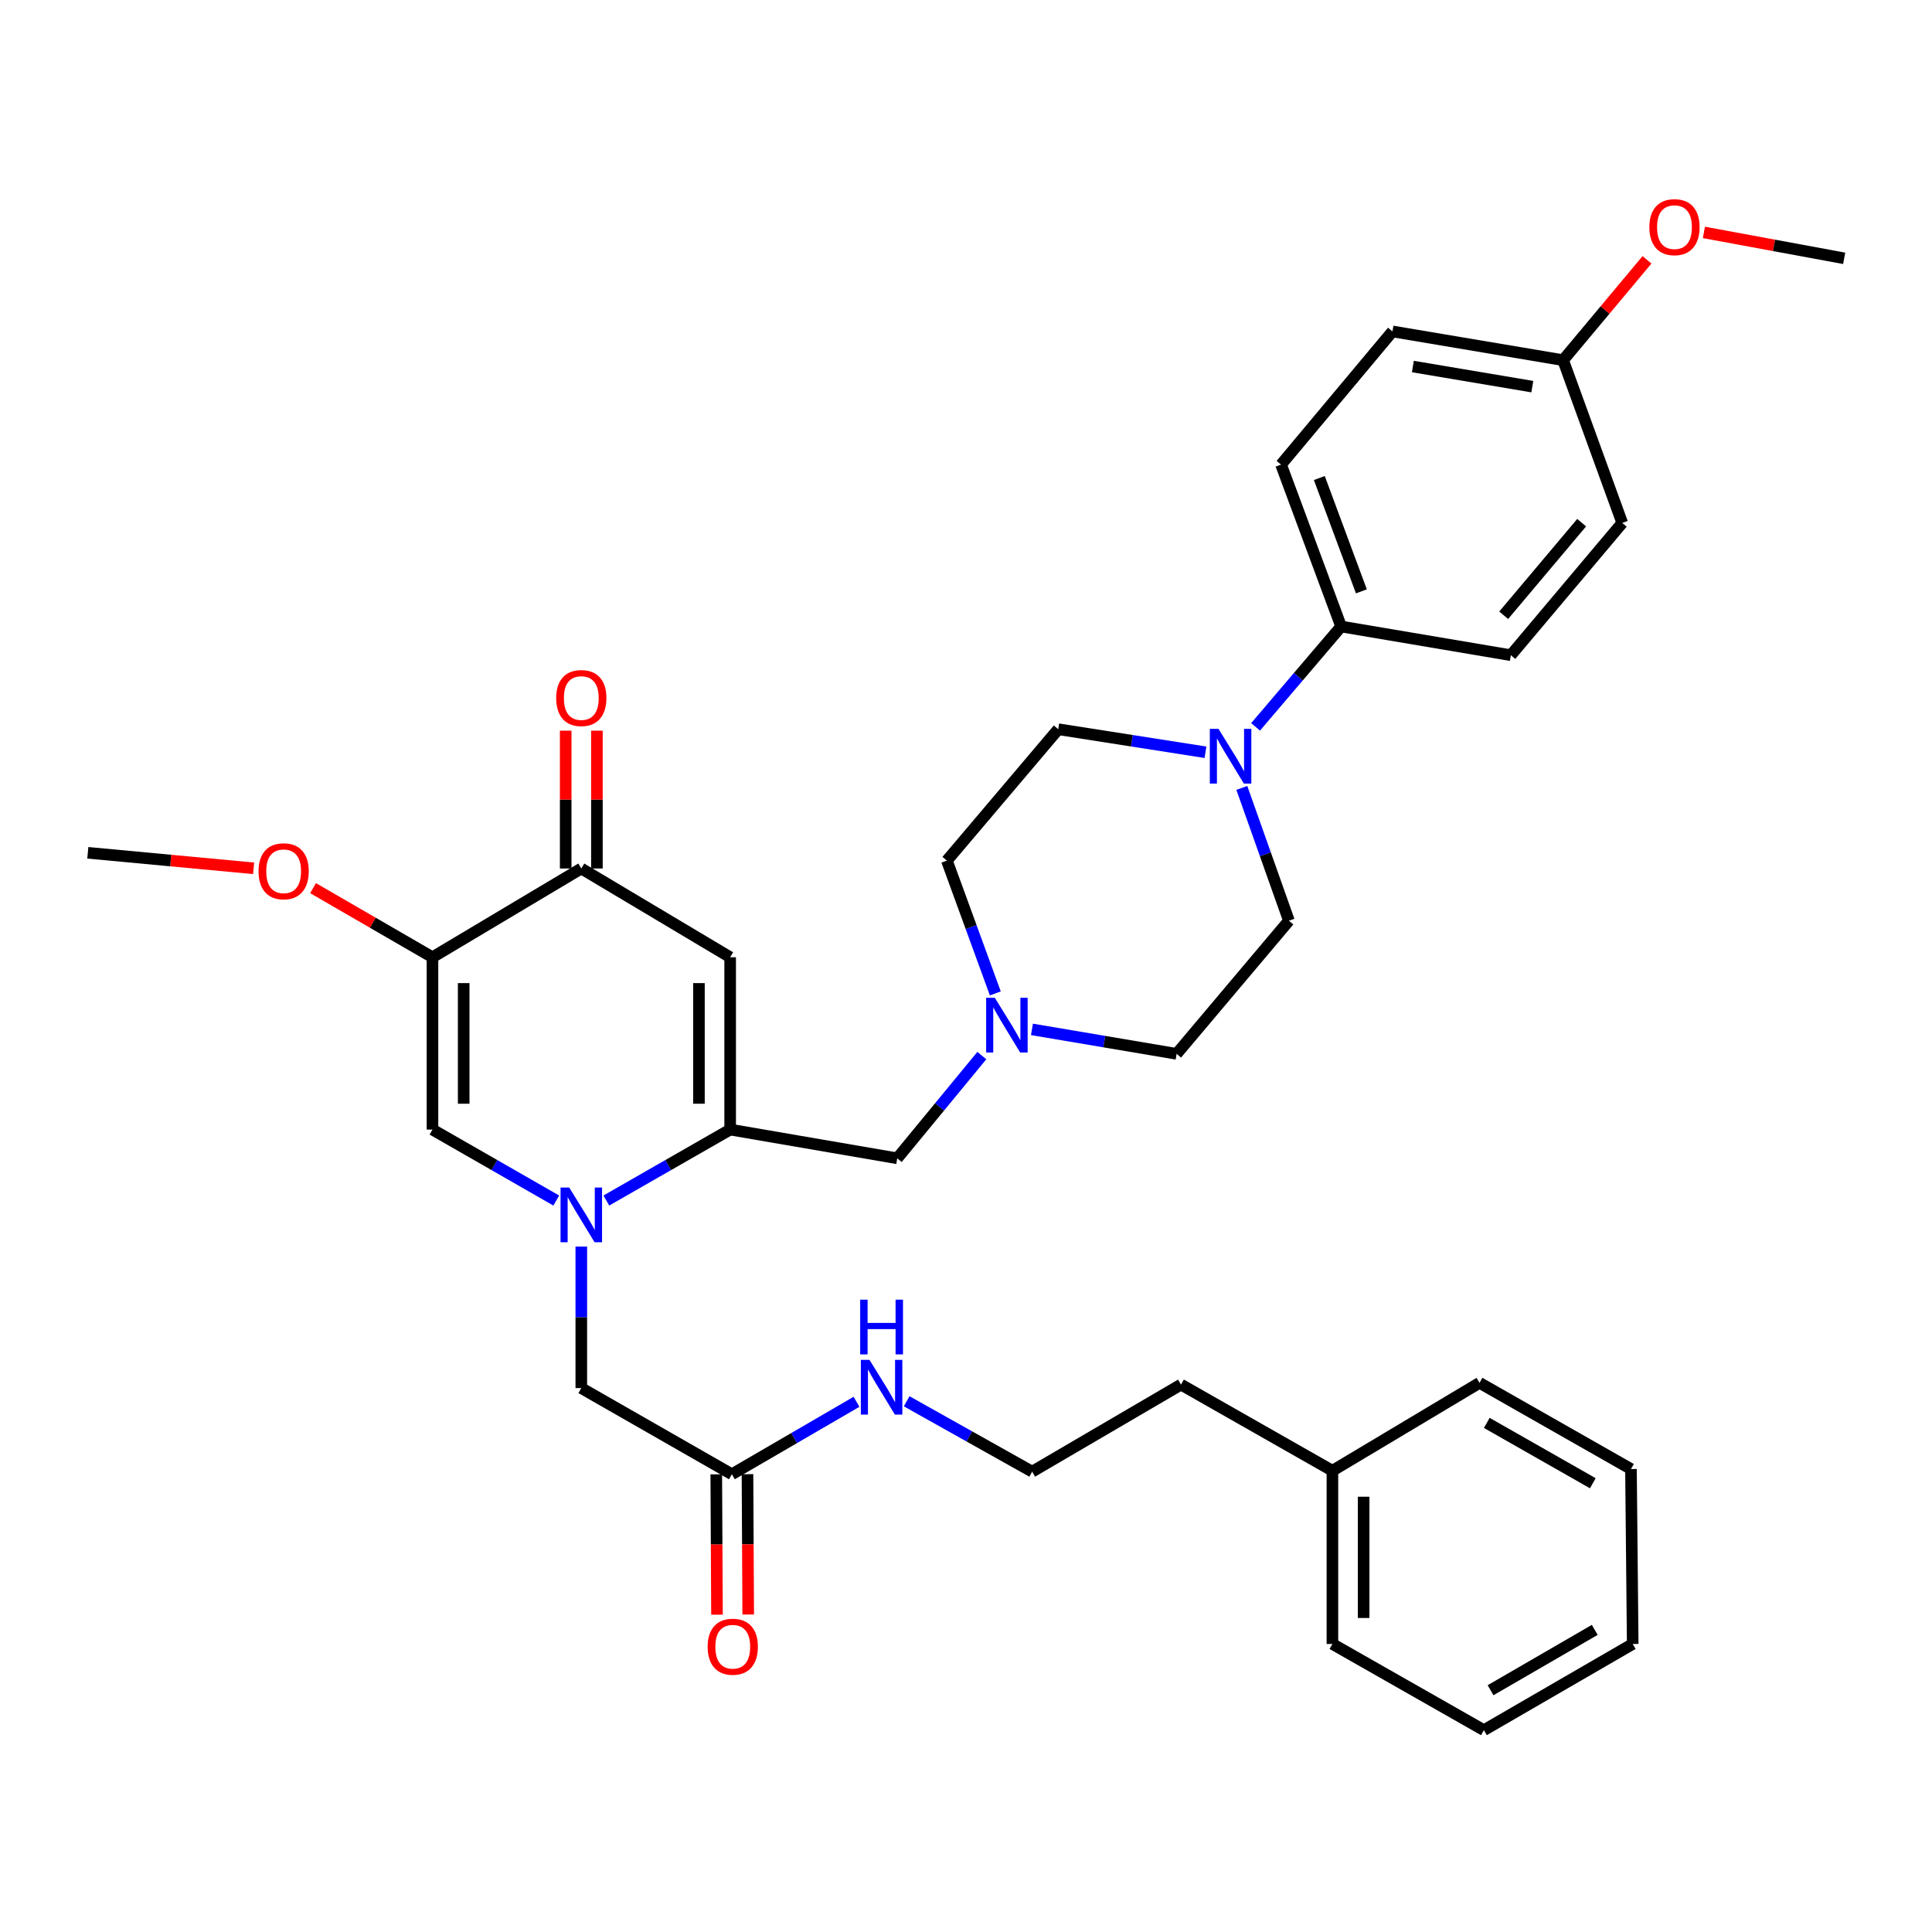 <?xml version='1.0' encoding='iso-8859-1'?>
<svg version='1.1' baseProfile='full'
              xmlns='http://www.w3.org/2000/svg'
                      xmlns:rdkit='http://www.rdkit.org/xml'
                      xmlns:xlink='http://www.w3.org/1999/xlink'
                  xml:space='preserve'
width='1000px' height='1000px' viewBox='0 0 1000 1000'>
<!-- END OF HEADER -->
<rect style='opacity:1.0;fill:#FFFFFF;stroke:none' width='1000' height='1000' x='0' y='0'> </rect>
<path class='bond-0' d='M 313.84,621.394 L 345.885,603.029' style='fill:none;fill-rule:evenodd;stroke:#0000FF;stroke-width:6px;stroke-linecap:butt;stroke-linejoin:miter;stroke-opacity:1' />
<path class='bond-0' d='M 345.885,603.029 L 377.93,584.664' style='fill:none;fill-rule:evenodd;stroke:#000000;stroke-width:6px;stroke-linecap:butt;stroke-linejoin:miter;stroke-opacity:1' />
<path class='bond-3' d='M 287.92,621.393 L 255.883,603.028' style='fill:none;fill-rule:evenodd;stroke:#0000FF;stroke-width:6px;stroke-linecap:butt;stroke-linejoin:miter;stroke-opacity:1' />
<path class='bond-3' d='M 255.883,603.028 L 223.847,584.664' style='fill:none;fill-rule:evenodd;stroke:#000000;stroke-width:6px;stroke-linecap:butt;stroke-linejoin:miter;stroke-opacity:1' />
<path class='bond-7' d='M 300.879,645.223 L 300.879,681.845' style='fill:none;fill-rule:evenodd;stroke:#0000FF;stroke-width:6px;stroke-linecap:butt;stroke-linejoin:miter;stroke-opacity:1' />
<path class='bond-7' d='M 300.879,681.845 L 300.879,718.467' style='fill:none;fill-rule:evenodd;stroke:#000000;stroke-width:6px;stroke-linecap:butt;stroke-linejoin:miter;stroke-opacity:1' />
<path class='bond-1' d='M 377.93,584.664 L 377.93,495.476' style='fill:none;fill-rule:evenodd;stroke:#000000;stroke-width:6px;stroke-linecap:butt;stroke-linejoin:miter;stroke-opacity:1' />
<path class='bond-1' d='M 361.771,571.285 L 361.771,508.854' style='fill:none;fill-rule:evenodd;stroke:#000000;stroke-width:6px;stroke-linecap:butt;stroke-linejoin:miter;stroke-opacity:1' />
<path class='bond-8' d='M 377.93,584.664 L 464.406,599.539' style='fill:none;fill-rule:evenodd;stroke:#000000;stroke-width:6px;stroke-linecap:butt;stroke-linejoin:miter;stroke-opacity:1' />
<path class='bond-35' d='M 377.93,495.476 L 300.879,449.532' style='fill:none;fill-rule:evenodd;stroke:#000000;stroke-width:6px;stroke-linecap:butt;stroke-linejoin:miter;stroke-opacity:1' />
<path class='bond-2' d='M 223.847,495.476 L 223.847,584.664' style='fill:none;fill-rule:evenodd;stroke:#000000;stroke-width:6px;stroke-linecap:butt;stroke-linejoin:miter;stroke-opacity:1' />
<path class='bond-2' d='M 240.006,508.854 L 240.006,571.285' style='fill:none;fill-rule:evenodd;stroke:#000000;stroke-width:6px;stroke-linecap:butt;stroke-linejoin:miter;stroke-opacity:1' />
<path class='bond-4' d='M 223.847,495.476 L 300.879,449.532' style='fill:none;fill-rule:evenodd;stroke:#000000;stroke-width:6px;stroke-linecap:butt;stroke-linejoin:miter;stroke-opacity:1' />
<path class='bond-20' d='M 223.847,495.476 L 192.943,477.588' style='fill:none;fill-rule:evenodd;stroke:#000000;stroke-width:6px;stroke-linecap:butt;stroke-linejoin:miter;stroke-opacity:1' />
<path class='bond-20' d='M 192.943,477.588 L 162.04,459.7' style='fill:none;fill-rule:evenodd;stroke:#FF0000;stroke-width:6px;stroke-linecap:butt;stroke-linejoin:miter;stroke-opacity:1' />
<path class='bond-13' d='M 308.959,449.532 L 308.959,413.862' style='fill:none;fill-rule:evenodd;stroke:#000000;stroke-width:6px;stroke-linecap:butt;stroke-linejoin:miter;stroke-opacity:1' />
<path class='bond-13' d='M 308.959,413.862 L 308.959,378.192' style='fill:none;fill-rule:evenodd;stroke:#FF0000;stroke-width:6px;stroke-linecap:butt;stroke-linejoin:miter;stroke-opacity:1' />
<path class='bond-13' d='M 292.8,449.532 L 292.8,413.862' style='fill:none;fill-rule:evenodd;stroke:#000000;stroke-width:6px;stroke-linecap:butt;stroke-linejoin:miter;stroke-opacity:1' />
<path class='bond-13' d='M 292.8,413.862 L 292.8,378.192' style='fill:none;fill-rule:evenodd;stroke:#FF0000;stroke-width:6px;stroke-linecap:butt;stroke-linejoin:miter;stroke-opacity:1' />
<path class='bond-5' d='M 623.948,389.371 L 585.844,383.408' style='fill:none;fill-rule:evenodd;stroke:#0000FF;stroke-width:6px;stroke-linecap:butt;stroke-linejoin:miter;stroke-opacity:1' />
<path class='bond-5' d='M 585.844,383.408 L 547.74,377.446' style='fill:none;fill-rule:evenodd;stroke:#000000;stroke-width:6px;stroke-linecap:butt;stroke-linejoin:miter;stroke-opacity:1' />
<path class='bond-10' d='M 649.891,376.218 L 672.028,350.246' style='fill:none;fill-rule:evenodd;stroke:#0000FF;stroke-width:6px;stroke-linecap:butt;stroke-linejoin:miter;stroke-opacity:1' />
<path class='bond-10' d='M 672.028,350.246 L 694.165,324.274' style='fill:none;fill-rule:evenodd;stroke:#000000;stroke-width:6px;stroke-linecap:butt;stroke-linejoin:miter;stroke-opacity:1' />
<path class='bond-36' d='M 642.768,407.824 L 654.956,442.188' style='fill:none;fill-rule:evenodd;stroke:#0000FF;stroke-width:6px;stroke-linecap:butt;stroke-linejoin:miter;stroke-opacity:1' />
<path class='bond-36' d='M 654.956,442.188 L 667.144,476.553' style='fill:none;fill-rule:evenodd;stroke:#000000;stroke-width:6px;stroke-linecap:butt;stroke-linejoin:miter;stroke-opacity:1' />
<path class='bond-6' d='M 508.196,546.365 L 486.301,572.952' style='fill:none;fill-rule:evenodd;stroke:#0000FF;stroke-width:6px;stroke-linecap:butt;stroke-linejoin:miter;stroke-opacity:1' />
<path class='bond-6' d='M 486.301,572.952 L 464.406,599.539' style='fill:none;fill-rule:evenodd;stroke:#000000;stroke-width:6px;stroke-linecap:butt;stroke-linejoin:miter;stroke-opacity:1' />
<path class='bond-18' d='M 534.135,532.806 L 571.577,539.138' style='fill:none;fill-rule:evenodd;stroke:#0000FF;stroke-width:6px;stroke-linecap:butt;stroke-linejoin:miter;stroke-opacity:1' />
<path class='bond-18' d='M 571.577,539.138 L 609.018,545.47' style='fill:none;fill-rule:evenodd;stroke:#000000;stroke-width:6px;stroke-linecap:butt;stroke-linejoin:miter;stroke-opacity:1' />
<path class='bond-19' d='M 515.175,514.186 L 502.637,479.821' style='fill:none;fill-rule:evenodd;stroke:#0000FF;stroke-width:6px;stroke-linecap:butt;stroke-linejoin:miter;stroke-opacity:1' />
<path class='bond-19' d='M 502.637,479.821 L 490.098,445.456' style='fill:none;fill-rule:evenodd;stroke:#000000;stroke-width:6px;stroke-linecap:butt;stroke-linejoin:miter;stroke-opacity:1' />
<path class='bond-9' d='M 300.879,718.467 L 378.818,763.074' style='fill:none;fill-rule:evenodd;stroke:#000000;stroke-width:6px;stroke-linecap:butt;stroke-linejoin:miter;stroke-opacity:1' />
<path class='bond-14' d='M 370.739,763.116 L 370.926,799.434' style='fill:none;fill-rule:evenodd;stroke:#000000;stroke-width:6px;stroke-linecap:butt;stroke-linejoin:miter;stroke-opacity:1' />
<path class='bond-14' d='M 370.926,799.434 L 371.112,835.753' style='fill:none;fill-rule:evenodd;stroke:#FF0000;stroke-width:6px;stroke-linecap:butt;stroke-linejoin:miter;stroke-opacity:1' />
<path class='bond-14' d='M 386.898,763.033 L 387.084,799.351' style='fill:none;fill-rule:evenodd;stroke:#000000;stroke-width:6px;stroke-linecap:butt;stroke-linejoin:miter;stroke-opacity:1' />
<path class='bond-14' d='M 387.084,799.351 L 387.271,835.67' style='fill:none;fill-rule:evenodd;stroke:#FF0000;stroke-width:6px;stroke-linecap:butt;stroke-linejoin:miter;stroke-opacity:1' />
<path class='bond-17' d='M 378.818,763.074 L 411.073,744.32' style='fill:none;fill-rule:evenodd;stroke:#000000;stroke-width:6px;stroke-linecap:butt;stroke-linejoin:miter;stroke-opacity:1' />
<path class='bond-17' d='M 411.073,744.32 L 443.328,725.566' style='fill:none;fill-rule:evenodd;stroke:#0000FF;stroke-width:6px;stroke-linecap:butt;stroke-linejoin:miter;stroke-opacity:1' />
<path class='bond-15' d='M 694.165,324.274 L 663.069,240.473' style='fill:none;fill-rule:evenodd;stroke:#000000;stroke-width:6px;stroke-linecap:butt;stroke-linejoin:miter;stroke-opacity:1' />
<path class='bond-15' d='M 704.65,306.083 L 682.882,247.422' style='fill:none;fill-rule:evenodd;stroke:#000000;stroke-width:6px;stroke-linecap:butt;stroke-linejoin:miter;stroke-opacity:1' />
<path class='bond-16' d='M 694.165,324.274 L 782.015,339.131' style='fill:none;fill-rule:evenodd;stroke:#000000;stroke-width:6px;stroke-linecap:butt;stroke-linejoin:miter;stroke-opacity:1' />
<path class='bond-11' d='M 547.74,377.446 L 490.098,445.456' style='fill:none;fill-rule:evenodd;stroke:#000000;stroke-width:6px;stroke-linecap:butt;stroke-linejoin:miter;stroke-opacity:1' />
<path class='bond-12' d='M 667.144,476.553 L 609.018,545.47' style='fill:none;fill-rule:evenodd;stroke:#000000;stroke-width:6px;stroke-linecap:butt;stroke-linejoin:miter;stroke-opacity:1' />
<path class='bond-22' d='M 663.069,240.473 L 720.737,171.547' style='fill:none;fill-rule:evenodd;stroke:#000000;stroke-width:6px;stroke-linecap:butt;stroke-linejoin:miter;stroke-opacity:1' />
<path class='bond-23' d='M 782.015,339.131 L 839.675,270.672' style='fill:none;fill-rule:evenodd;stroke:#000000;stroke-width:6px;stroke-linecap:butt;stroke-linejoin:miter;stroke-opacity:1' />
<path class='bond-23' d='M 778.305,318.453 L 818.667,270.532' style='fill:none;fill-rule:evenodd;stroke:#000000;stroke-width:6px;stroke-linecap:butt;stroke-linejoin:miter;stroke-opacity:1' />
<path class='bond-24' d='M 469.283,725.294 L 501.765,743.511' style='fill:none;fill-rule:evenodd;stroke:#0000FF;stroke-width:6px;stroke-linecap:butt;stroke-linejoin:miter;stroke-opacity:1' />
<path class='bond-24' d='M 501.765,743.511 L 534.248,761.727' style='fill:none;fill-rule:evenodd;stroke:#000000;stroke-width:6px;stroke-linecap:butt;stroke-linejoin:miter;stroke-opacity:1' />
<path class='bond-28' d='M 131.27,449.433 L 88.362,445.42' style='fill:none;fill-rule:evenodd;stroke:#FF0000;stroke-width:6px;stroke-linecap:butt;stroke-linejoin:miter;stroke-opacity:1' />
<path class='bond-28' d='M 88.362,445.42 L 45.455,441.407' style='fill:none;fill-rule:evenodd;stroke:#000000;stroke-width:6px;stroke-linecap:butt;stroke-linejoin:miter;stroke-opacity:1' />
<path class='bond-21' d='M 809.054,186.422 L 839.675,270.672' style='fill:none;fill-rule:evenodd;stroke:#000000;stroke-width:6px;stroke-linecap:butt;stroke-linejoin:miter;stroke-opacity:1' />
<path class='bond-25' d='M 809.054,186.422 L 830.768,160.458' style='fill:none;fill-rule:evenodd;stroke:#000000;stroke-width:6px;stroke-linecap:butt;stroke-linejoin:miter;stroke-opacity:1' />
<path class='bond-25' d='M 830.768,160.458 L 852.482,134.494' style='fill:none;fill-rule:evenodd;stroke:#FF0000;stroke-width:6px;stroke-linecap:butt;stroke-linejoin:miter;stroke-opacity:1' />
<path class='bond-38' d='M 809.054,186.422 L 720.737,171.547' style='fill:none;fill-rule:evenodd;stroke:#000000;stroke-width:6px;stroke-linecap:butt;stroke-linejoin:miter;stroke-opacity:1' />
<path class='bond-38' d='M 793.123,200.125 L 731.301,189.713' style='fill:none;fill-rule:evenodd;stroke:#000000;stroke-width:6px;stroke-linecap:butt;stroke-linejoin:miter;stroke-opacity:1' />
<path class='bond-27' d='M 534.248,761.727 L 611.28,716.663' style='fill:none;fill-rule:evenodd;stroke:#000000;stroke-width:6px;stroke-linecap:butt;stroke-linejoin:miter;stroke-opacity:1' />
<path class='bond-29' d='M 881.938,120.3 L 918.242,127.005' style='fill:none;fill-rule:evenodd;stroke:#FF0000;stroke-width:6px;stroke-linecap:butt;stroke-linejoin:miter;stroke-opacity:1' />
<path class='bond-29' d='M 918.242,127.005 L 954.545,133.709' style='fill:none;fill-rule:evenodd;stroke:#000000;stroke-width:6px;stroke-linecap:butt;stroke-linejoin:miter;stroke-opacity:1' />
<path class='bond-26' d='M 689.659,761.252 L 611.28,716.663' style='fill:none;fill-rule:evenodd;stroke:#000000;stroke-width:6px;stroke-linecap:butt;stroke-linejoin:miter;stroke-opacity:1' />
<path class='bond-30' d='M 689.659,761.252 L 689.659,850.915' style='fill:none;fill-rule:evenodd;stroke:#000000;stroke-width:6px;stroke-linecap:butt;stroke-linejoin:miter;stroke-opacity:1' />
<path class='bond-30' d='M 705.818,774.701 L 705.818,837.465' style='fill:none;fill-rule:evenodd;stroke:#000000;stroke-width:6px;stroke-linecap:butt;stroke-linejoin:miter;stroke-opacity:1' />
<path class='bond-31' d='M 689.659,761.252 L 765.793,715.756' style='fill:none;fill-rule:evenodd;stroke:#000000;stroke-width:6px;stroke-linecap:butt;stroke-linejoin:miter;stroke-opacity:1' />
<path class='bond-33' d='M 689.659,850.915 L 768.056,895.531' style='fill:none;fill-rule:evenodd;stroke:#000000;stroke-width:6px;stroke-linecap:butt;stroke-linejoin:miter;stroke-opacity:1' />
<path class='bond-32' d='M 765.793,715.756 L 844.19,760.372' style='fill:none;fill-rule:evenodd;stroke:#000000;stroke-width:6px;stroke-linecap:butt;stroke-linejoin:miter;stroke-opacity:1' />
<path class='bond-32' d='M 769.561,736.492 L 824.438,767.723' style='fill:none;fill-rule:evenodd;stroke:#000000;stroke-width:6px;stroke-linecap:butt;stroke-linejoin:miter;stroke-opacity:1' />
<path class='bond-34' d='M 844.19,760.372 L 845.088,850.915' style='fill:none;fill-rule:evenodd;stroke:#000000;stroke-width:6px;stroke-linecap:butt;stroke-linejoin:miter;stroke-opacity:1' />
<path class='bond-37' d='M 768.056,895.531 L 845.088,850.915' style='fill:none;fill-rule:evenodd;stroke:#000000;stroke-width:6px;stroke-linecap:butt;stroke-linejoin:miter;stroke-opacity:1' />
<path class='bond-37' d='M 771.512,874.856 L 825.434,843.624' style='fill:none;fill-rule:evenodd;stroke:#000000;stroke-width:6px;stroke-linecap:butt;stroke-linejoin:miter;stroke-opacity:1' />
<path  class='atom-0' d='M 294.619 614.662
L 303.899 629.662
Q 304.819 631.142, 306.299 633.822
Q 307.779 636.502, 307.859 636.662
L 307.859 614.662
L 311.619 614.662
L 311.619 642.982
L 307.739 642.982
L 297.779 626.582
Q 296.619 624.662, 295.379 622.462
Q 294.179 620.262, 293.819 619.582
L 293.819 642.982
L 290.139 642.982
L 290.139 614.662
L 294.619 614.662
' fill='#0000FF'/>
<path  class='atom-6' d='M 630.685 377.245
L 639.965 392.245
Q 640.885 393.725, 642.365 396.405
Q 643.845 399.085, 643.925 399.245
L 643.925 377.245
L 647.685 377.245
L 647.685 405.565
L 643.805 405.565
L 633.845 389.165
Q 632.685 387.245, 631.445 385.045
Q 630.245 382.845, 629.885 382.165
L 629.885 405.565
L 626.205 405.565
L 626.205 377.245
L 630.685 377.245
' fill='#0000FF'/>
<path  class='atom-7' d='M 514.908 516.453
L 524.188 531.453
Q 525.108 532.933, 526.588 535.613
Q 528.068 538.293, 528.148 538.453
L 528.148 516.453
L 531.908 516.453
L 531.908 544.773
L 528.028 544.773
L 518.068 528.373
Q 516.908 526.453, 515.668 524.253
Q 514.468 522.053, 514.108 521.373
L 514.108 544.773
L 510.428 544.773
L 510.428 516.453
L 514.908 516.453
' fill='#0000FF'/>
<path  class='atom-14' d='M 287.879 361.304
Q 287.879 354.504, 291.239 350.704
Q 294.599 346.904, 300.879 346.904
Q 307.159 346.904, 310.519 350.704
Q 313.879 354.504, 313.879 361.304
Q 313.879 368.184, 310.479 372.104
Q 307.079 375.984, 300.879 375.984
Q 294.639 375.984, 291.239 372.104
Q 287.879 368.224, 287.879 361.304
M 300.879 372.784
Q 305.199 372.784, 307.519 369.904
Q 309.879 366.984, 309.879 361.304
Q 309.879 355.744, 307.519 352.944
Q 305.199 350.104, 300.879 350.104
Q 296.559 350.104, 294.199 352.904
Q 291.879 355.704, 291.879 361.304
Q 291.879 367.024, 294.199 369.904
Q 296.559 372.784, 300.879 372.784
' fill='#FF0000'/>
<path  class='atom-15' d='M 366.276 852.341
Q 366.276 845.541, 369.636 841.741
Q 372.996 837.941, 379.276 837.941
Q 385.556 837.941, 388.916 841.741
Q 392.276 845.541, 392.276 852.341
Q 392.276 859.221, 388.876 863.141
Q 385.476 867.021, 379.276 867.021
Q 373.036 867.021, 369.636 863.141
Q 366.276 859.261, 366.276 852.341
M 379.276 863.821
Q 383.596 863.821, 385.916 860.941
Q 388.276 858.021, 388.276 852.341
Q 388.276 846.781, 385.916 843.981
Q 383.596 841.141, 379.276 841.141
Q 374.956 841.141, 372.596 843.941
Q 370.276 846.741, 370.276 852.341
Q 370.276 858.061, 372.596 860.941
Q 374.956 863.821, 379.276 863.821
' fill='#FF0000'/>
<path  class='atom-18' d='M 450.049 703.858
L 459.329 718.858
Q 460.249 720.338, 461.729 723.018
Q 463.209 725.698, 463.289 725.858
L 463.289 703.858
L 467.049 703.858
L 467.049 732.178
L 463.169 732.178
L 453.209 715.778
Q 452.049 713.858, 450.809 711.658
Q 449.609 709.458, 449.249 708.778
L 449.249 732.178
L 445.569 732.178
L 445.569 703.858
L 450.049 703.858
' fill='#0000FF'/>
<path  class='atom-18' d='M 445.229 672.706
L 449.069 672.706
L 449.069 684.746
L 463.549 684.746
L 463.549 672.706
L 467.389 672.706
L 467.389 701.026
L 463.549 701.026
L 463.549 687.946
L 449.069 687.946
L 449.069 701.026
L 445.229 701.026
L 445.229 672.706
' fill='#0000FF'/>
<path  class='atom-21' d='M 133.815 450.967
Q 133.815 444.167, 137.175 440.367
Q 140.535 436.567, 146.815 436.567
Q 153.095 436.567, 156.455 440.367
Q 159.815 444.167, 159.815 450.967
Q 159.815 457.847, 156.415 461.767
Q 153.015 465.647, 146.815 465.647
Q 140.575 465.647, 137.175 461.767
Q 133.815 457.887, 133.815 450.967
M 146.815 462.447
Q 151.135 462.447, 153.455 459.567
Q 155.815 456.647, 155.815 450.967
Q 155.815 445.407, 153.455 442.607
Q 151.135 439.767, 146.815 439.767
Q 142.495 439.767, 140.135 442.567
Q 137.815 445.367, 137.815 450.967
Q 137.815 456.687, 140.135 459.567
Q 142.495 462.447, 146.815 462.447
' fill='#FF0000'/>
<path  class='atom-26' d='M 853.705 117.567
Q 853.705 110.767, 857.065 106.967
Q 860.425 103.167, 866.705 103.167
Q 872.985 103.167, 876.345 106.967
Q 879.705 110.767, 879.705 117.567
Q 879.705 124.447, 876.305 128.367
Q 872.905 132.247, 866.705 132.247
Q 860.465 132.247, 857.065 128.367
Q 853.705 124.487, 853.705 117.567
M 866.705 129.047
Q 871.025 129.047, 873.345 126.167
Q 875.705 123.247, 875.705 117.567
Q 875.705 112.007, 873.345 109.207
Q 871.025 106.367, 866.705 106.367
Q 862.385 106.367, 860.025 109.167
Q 857.705 111.967, 857.705 117.567
Q 857.705 123.287, 860.025 126.167
Q 862.385 129.047, 866.705 129.047
' fill='#FF0000'/>
</svg>
